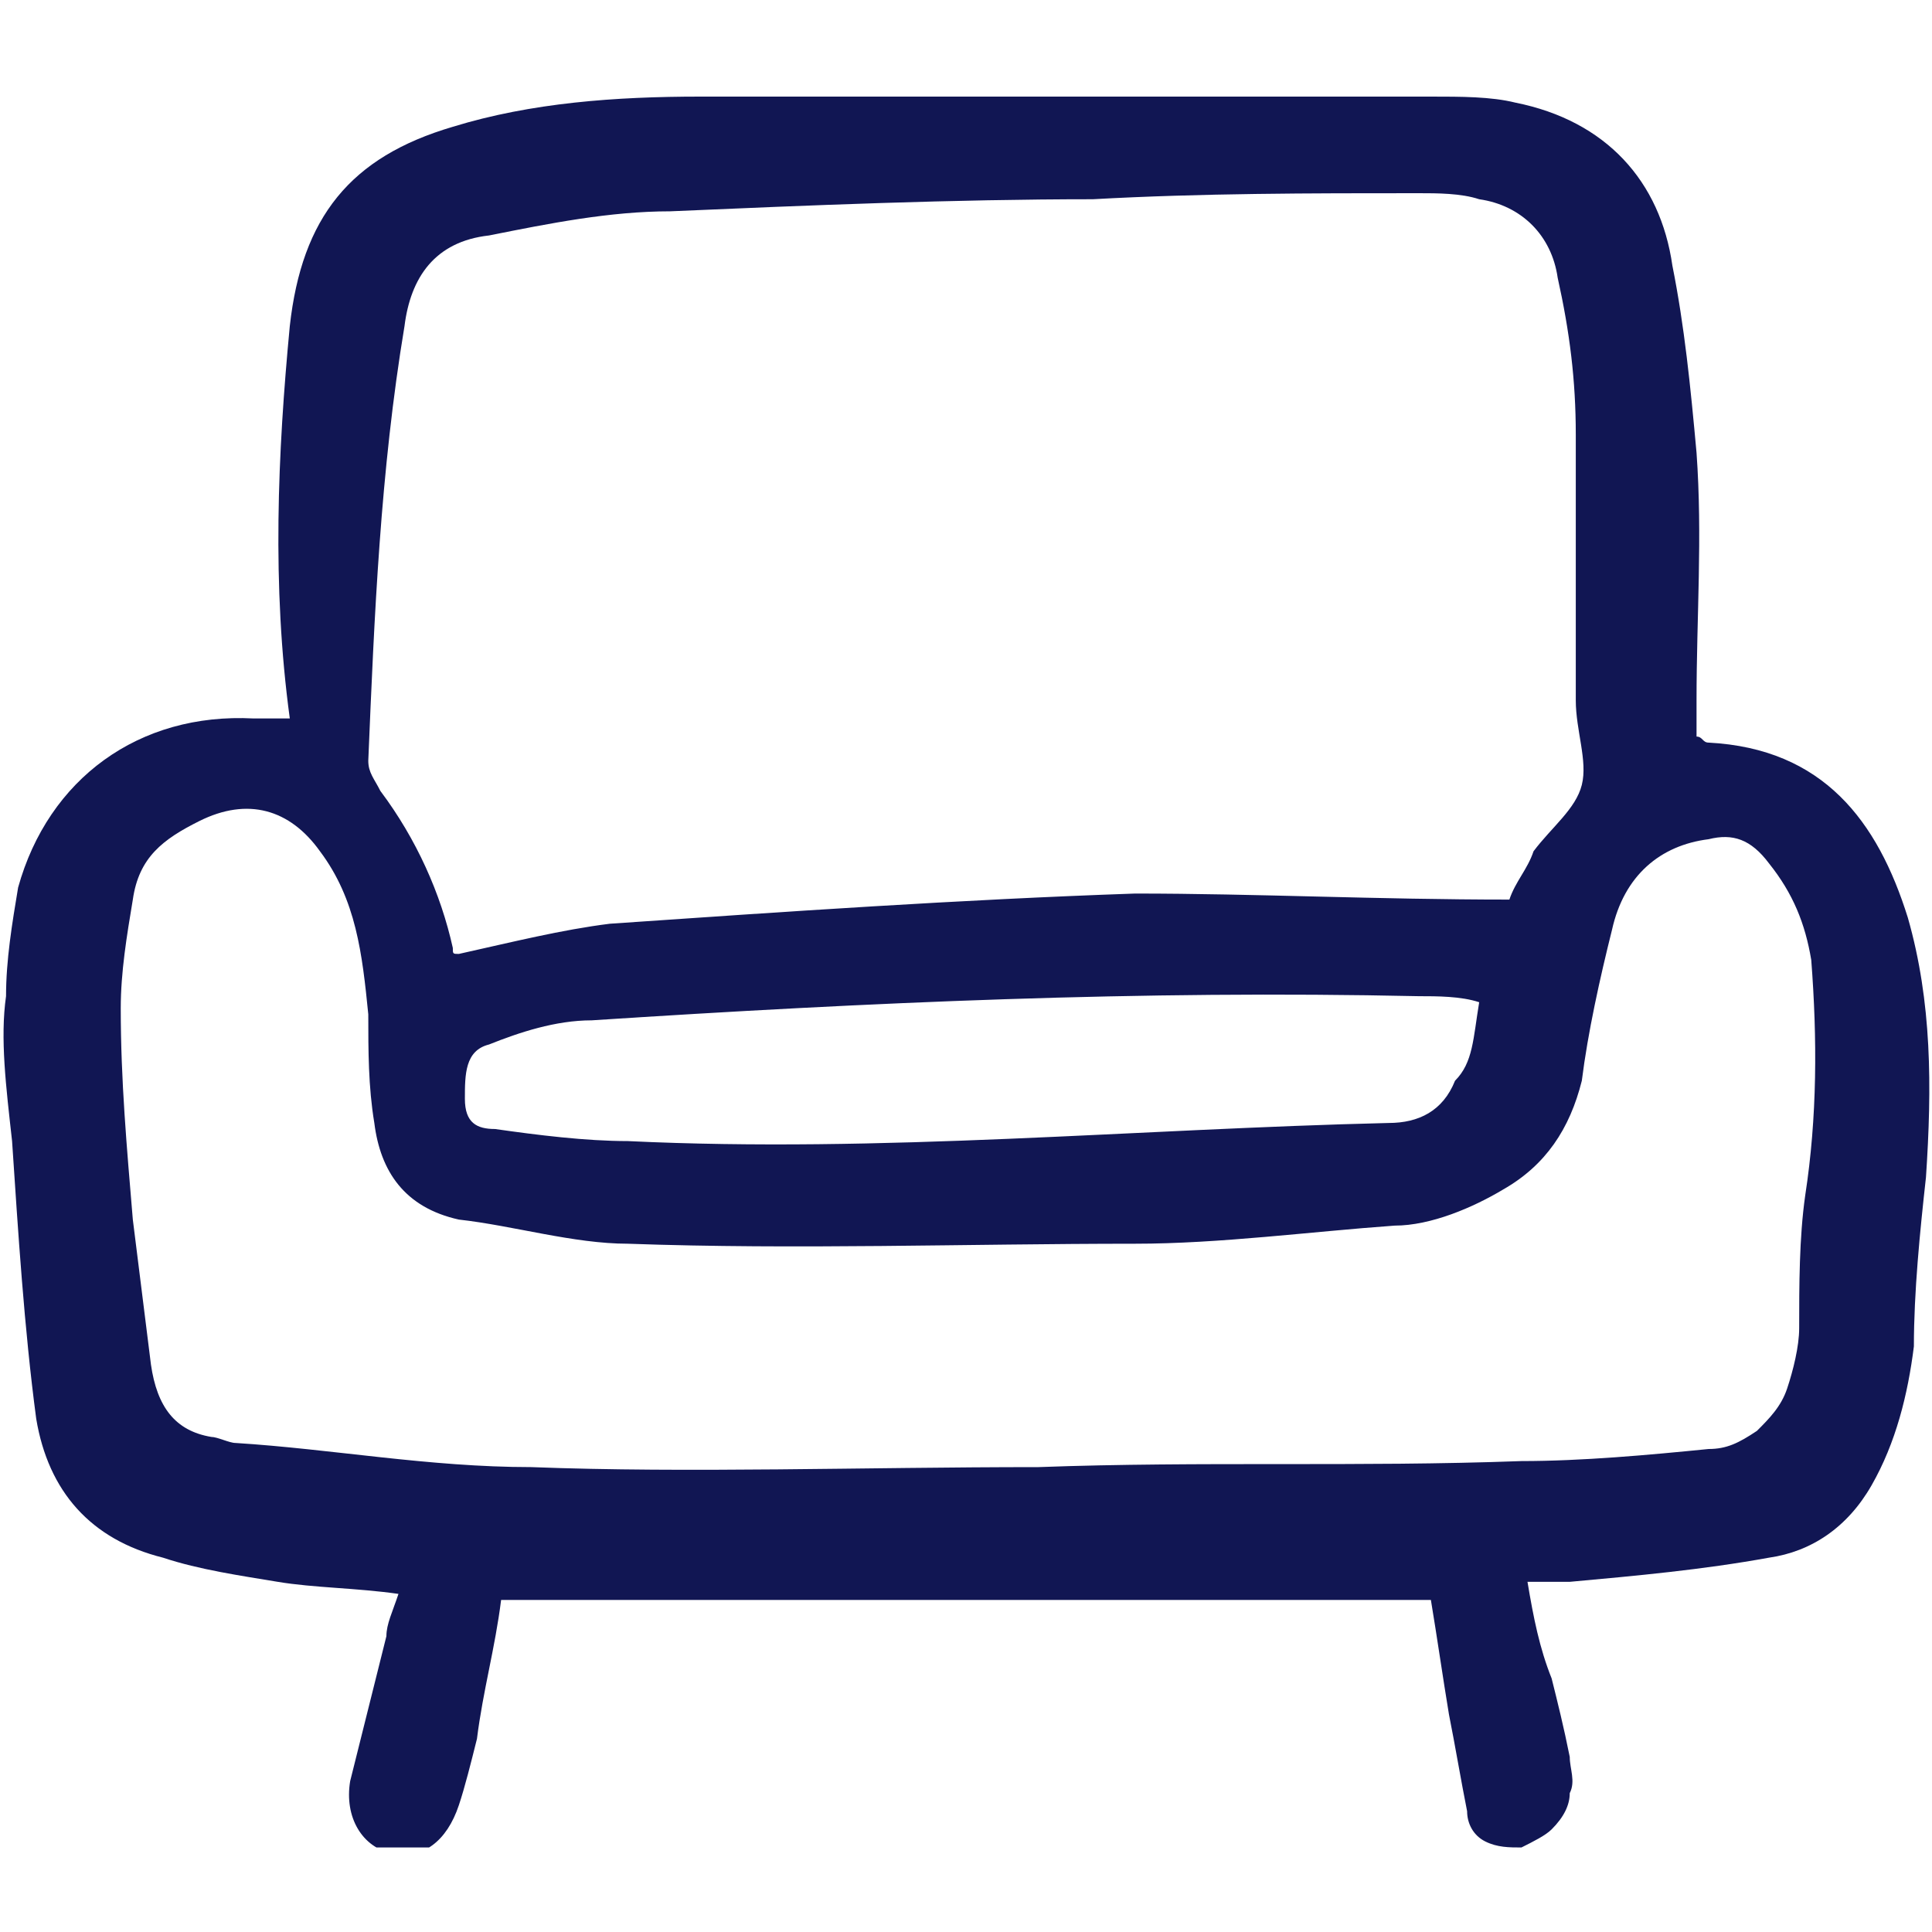 <svg version="1.1" id="Layer_1" xmlns="http://www.w3.org/2000/svg" xmlns:xlink="http://www.w3.org/1999/xlink" x="0" y="0" viewBox="0 0 32 32" style="enable-background:new 0 0 32 32" xml:space="preserve"><style>.st0{clip-path:url(#SVGID_00000087395949438222970580000018064940942981514919_)}</style><defs><path id="SVGID_1_" d="M0 1.4h32v29.2H0z"/></defs><clipPath id="SVGID_00000080186289688500206730000008232116650983663271_"><use xlink:href="#SVGID_1_" style="overflow:visible"/></clipPath><g style="clip-path:url(#SVGID_00000080186289688500206730000008232116650983663271_)"><path d="M28.1 12.2c.1 0 .1.1.2.1 1.9.1 2.8 1.3 3.3 2.9.4 1.4.4 2.8.3 4.3-.1.9-.2 1.9-.2 2.8-.1.8-.3 1.6-.7 2.3-.4.7-1 1.1-1.7 1.2-1.1.2-2.2.3-3.3.4h-.7c.1.6.2 1.1.4 1.6.1.4.2.8.3 1.3 0 .2.1.4 0 .6 0 .2-.1.4-.3.6-.1.1-.3.2-.5.3-.2 0-.4 0-.6-.1-.2-.1-.3-.3-.3-.5-.1-.5-.2-1.1-.3-1.6-.1-.6-.2-1.3-.3-1.9H8.3c-.1.8-.3 1.5-.4 2.3-.1.4-.2.8-.3 1.1-.2.6-.6.9-1.1.8-.5-.1-.8-.6-.7-1.2l.6-2.4c0-.2.1-.4.2-.7-.7-.1-1.4-.1-2-.2-.6-.1-1.3-.2-1.9-.4-1.2-.3-1.9-1.1-2.1-2.3-.2-1.5-.3-3.1-.4-4.6-.1-.9-.2-1.7-.1-2.4 0-.6.1-1.2.2-1.8.5-1.8 2-2.9 3.9-2.8h.6c-.3-2.2-.2-4.4 0-6.5.2-1.8 1-2.8 2.7-3.3 1.3-.4 2.7-.5 4.1-.5h12.1c.5 0 1 0 1.4.1 1.5.3 2.4 1.3 2.6 2.7.2 1 .3 2 .4 3.1.1 1.4 0 2.7 0 4.1v.6zM25 14.9c.1-.3.3-.5.4-.8.3-.4.7-.7.8-1.1.1-.4-.1-.9-.1-1.4V7.2c0-.9-.1-1.7-.3-2.6-.1-.7-.6-1.2-1.3-1.3-.3-.1-.7-.1-1-.1-1.8 0-3.6 0-5.4.1-2.3 0-4.7.1-7 .2-1 0-2 .2-3 .4-.9.1-1.3.7-1.4 1.5-.4 2.4-.5 4.8-.6 7.2 0 .2.1.3.2.5.6.8 1 1.7 1.2 2.6 0 .1 0 .1.1.1.9-.2 1.7-.4 2.5-.5 2.9-.2 5.8-.4 8.7-.5 2 0 4 .1 6.2.1zm-7.8 9.4c2.7-.1 5.3 0 8-.1 1 0 2.1-.1 3.1-.2.3 0 .5-.1.8-.3.2-.2.4-.4.5-.7.1-.3.2-.7.2-1 0-.7 0-1.5.1-2.2.2-1.3.2-2.6.1-3.9-.1-.6-.3-1.1-.7-1.6-.3-.4-.6-.5-1-.4-.8.1-1.4.6-1.6 1.5-.2.8-.4 1.7-.5 2.5-.2.8-.6 1.4-1.3 1.8-.5.3-1.2.6-1.8.6-1.4.1-2.9.3-4.3.3-2.8 0-5.6.1-8.4 0-.9 0-1.9-.3-2.8-.4-.9-.2-1.3-.8-1.4-1.6-.1-.6-.1-1.2-.1-1.8-.1-1-.2-1.9-.8-2.7-.5-.7-1.2-.9-2-.5-.6.3-1 .6-1.1 1.3-.1.6-.2 1.2-.2 1.8 0 1.2.1 2.3.2 3.5l.3 2.4c.1.7.4 1.1 1 1.2.1 0 .3.1.4.1 1.6.1 3.2.4 4.9.4 2.6.1 5.5 0 8.4 0zm7.3-7.7c-.3-.1-.7-.1-1-.1-4.6-.1-9.1.1-13.7.4-.6 0-1.2.2-1.7.4-.4.1-.4.5-.4.9s.2.5.5.5c.7.1 1.5.2 2.2.2 4.2.2 8.4-.2 12.6-.3.5 0 .9-.2 1.1-.7.3-.3.3-.7.4-1.3z" style="fill:#111653"/></g></svg>